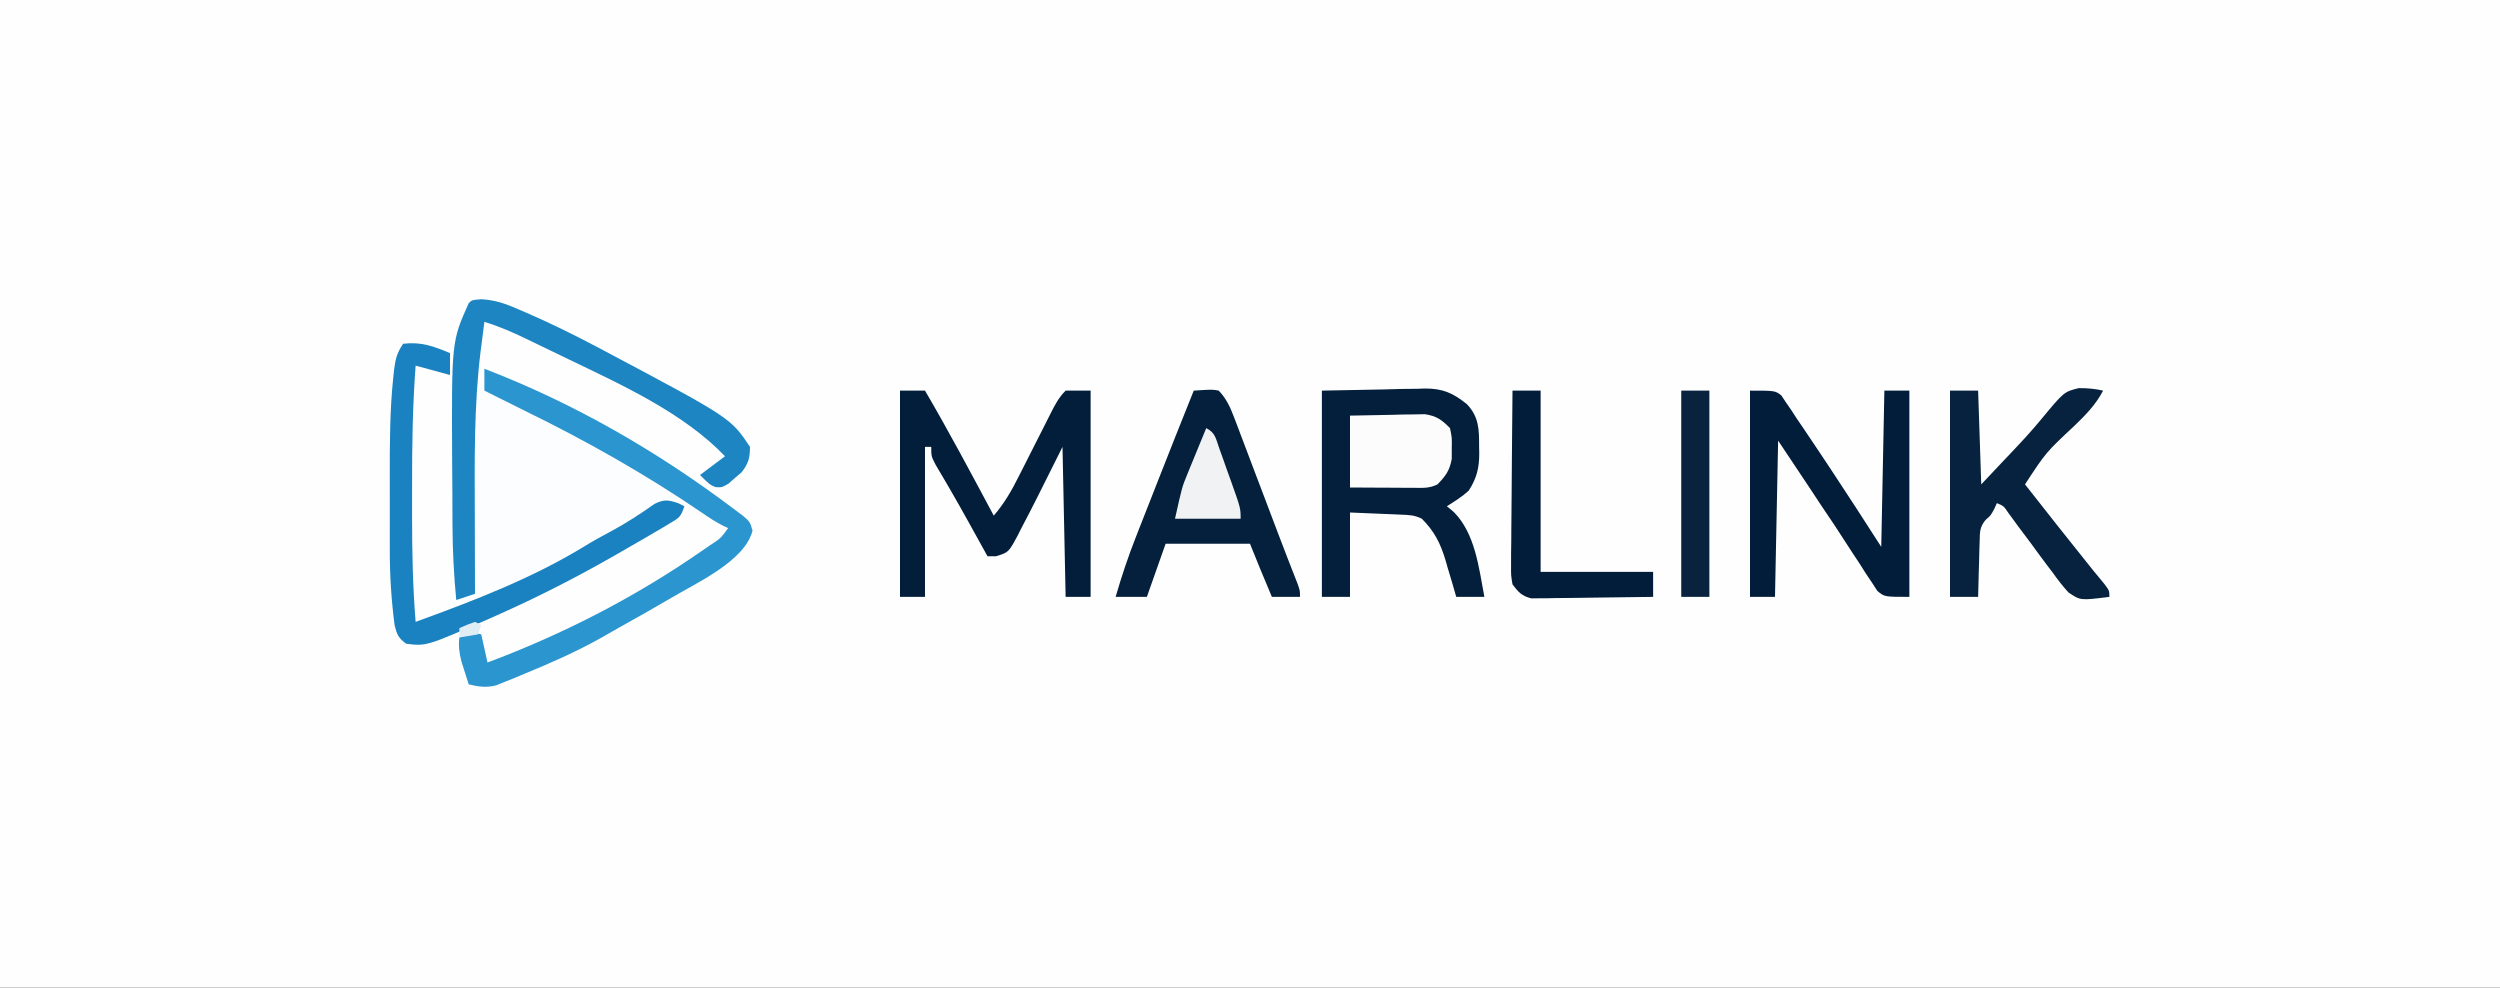 <svg height="316" width="800" xmlns="http://www.w3.org/2000/svg" version="1.1">
<rect width="100%" height="100%" fill="#333333" stroke="none"/>
<path transform="translate(0,0)" fill="#FEFEFE" d="M0 0 C264 0 528 0 800 0 C800 104.28 800 208.56 800 316 C536 316 272 316 0 316 C0 211.72 0 107.44 0 0 Z"></path>
<path transform="translate(153,121)" fill="#FBFDFE" d="M0 0 C0.062 0.928 0.062 0.928 0.125 1.875 C0.414 2.576 0.703 3.277 1 4 C3.78 5.179 3.78 5.179 7 6 C10.926 7.704 14.77 9.579 18.625 11.438 C19.729 11.97 20.834 12.502 21.971 13.05 C36.522 20.125 50.785 27.626 64 37 C62.627 39.747 60.725 39.997 57.993 41.107 C54.589 42.632 51.554 44.715 48.438 46.75 C41.172 51.388 33.773 55.262 26 59 C23.958 60.02 21.921 61.05 19.884 62.08 C17.212 63.428 14.531 64.756 11.848 66.082 C10.121 66.94 8.402 67.813 6.684 68.688 C5.716 69.162 4.747 69.636 3.75 70.125 C2.92 70.54 2.09 70.955 1.234 71.383 C-1 72 -1 72 -3.297 71.117 C-3.859 70.749 -4.421 70.38 -5 70 C-3.515 69.505 -3.515 69.505 -2 69 C-2.004 68.386 -2.009 67.773 -2.013 67.14 C-2.058 60.666 -2.088 54.192 -2.11 47.717 C-2.12 45.311 -2.133 42.905 -2.151 40.499 C-2.247 26.85 -2.114 13.505 0 0 Z"></path>
<path transform="translate(423,125)" fill="#031F3B" d="M0 0 C6.435 -0.124 12.87 -0.247 19.5 -0.375 C21.515 -0.43 23.531 -0.484 25.607 -0.541 C27.228 -0.558 28.848 -0.573 30.469 -0.586 C31.703 -0.632 31.703 -0.632 32.962 -0.679 C38.699 -0.684 41.915 0.748 46.39 4.317 C50.279 8.381 50.337 12.47 50.312 17.875 C50.329 18.57 50.345 19.265 50.361 19.98 C50.366 24.745 49.567 27.991 47 32 C44.808 34.018 42.526 35.379 40 37 C40.742 37.619 41.485 38.237 42.25 38.875 C49.11 45.832 50.255 56.825 52 66 C49.03 66 46.06 66 43 66 C42.625 64.698 42.25 63.396 41.863 62.055 C41.347 60.328 40.83 58.601 40.312 56.875 C40.068 56.019 39.824 55.163 39.572 54.281 C37.898 48.772 36.065 45.111 32 41 C29.595 39.797 27.896 39.797 25.211 39.684 C24.363 39.645 23.515 39.607 22.642 39.568 C21.564 39.525 20.486 39.482 19.375 39.438 C15.951 39.293 12.527 39.149 9 39 C9 47.91 9 56.82 9 66 C6.03 66 3.06 66 0 66 C0 44.22 0 22.44 0 0 Z"></path>
<path transform="translate(288,125)" fill="#031E3B" d="M0 0 C2.64 0 5.28 0 8 0 C15.691 13.136 22.82 26.581 30 40 C33.412 36.051 35.724 31.992 38.039 27.363 C38.406 26.643 38.773 25.922 39.151 25.179 C40.314 22.893 41.47 20.603 42.625 18.312 C43.787 16.011 44.952 13.711 46.12 11.413 C46.846 9.987 47.567 8.56 48.284 7.13 C49.663 4.415 50.832 2.168 53 0 C55.64 0 58.28 0 61 0 C61 21.78 61 43.56 61 66 C58.36 66 55.72 66 53 66 C52.67 50.16 52.34 34.32 52 18 C49.36 23.28 46.72 28.56 44 34 C42.318 37.334 40.627 40.643 38.875 43.938 C38.484 44.715 38.094 45.493 37.691 46.295 C34.749 51.772 34.749 51.772 30.695 53.004 C29.806 53.003 28.916 53.001 28 53 C27.371 51.863 26.742 50.726 26.094 49.555 C25.229 47.995 24.365 46.435 23.5 44.875 C23.051 44.063 22.602 43.252 22.139 42.416 C19.978 38.521 17.803 34.638 15.555 30.793 C15.001 29.843 15.001 29.843 14.436 28.874 C13.428 27.154 12.414 25.438 11.398 23.723 C10 21 10 21 10 18 C9.34 18 8.68 18 8 18 C8 33.84 8 49.68 8 66 C5.36 66 2.72 66 0 66 C0 44.22 0 22.44 0 0 Z"></path>
<path transform="translate(382,125)" fill="#05203C" d="M0 0 C5.957 -0.391 5.957 -0.391 8 0 C10.426 2.557 11.675 5.293 12.914 8.562 C13.43 9.91 13.43 9.91 13.956 11.286 C14.319 12.252 14.681 13.219 15.055 14.215 C15.438 15.222 15.822 16.228 16.217 17.266 C17.442 20.487 18.659 23.712 19.875 26.938 C20.686 29.074 21.497 31.21 22.309 33.346 C23.859 37.427 25.405 41.509 26.948 45.593 C28.999 51.014 31.097 56.416 33.227 61.807 C34 64 34 64 34 66 C31.03 66 28.06 66 25 66 C24.208 64.104 23.416 62.208 22.625 60.312 C22.184 59.257 21.743 58.201 21.289 57.113 C20.173 54.417 19.084 51.709 18 49 C9.09 49 0.18 49 -9 49 C-10.98 54.61 -12.96 60.22 -15 66 C-18.3 66 -21.6 66 -25 66 C-23.087 59.388 -20.949 52.98 -18.418 46.582 C-18.081 45.722 -17.745 44.861 -17.398 43.975 C-16.331 41.253 -15.259 38.533 -14.188 35.812 C-13.481 34.01 -12.774 32.207 -12.068 30.404 C-8.088 20.252 -4.066 10.118 0 0 Z"></path>
<path transform="translate(560,125)" fill="#021D3A" d="M0 0 C8 0 8 0 10 1.505 C10.477 2.221 10.954 2.938 11.445 3.676 C12.014 4.5 12.583 5.325 13.169 6.174 C13.773 7.107 14.377 8.039 15 9 C15.689 10.006 16.379 11.012 17.089 12.048 C18.991 14.833 20.865 17.632 22.724 20.446 C23.863 22.17 25.007 23.891 26.152 25.611 C31.517 33.691 36.754 41.84 42 50 C42.33 33.5 42.66 17 43 0 C45.64 0 48.28 0 51 0 C51 21.78 51 43.56 51 66 C43 66 43 66 40.75 64.079 C40.172 63.192 39.595 62.305 39 61.391 C38.017 59.926 38.017 59.926 37.014 58.432 C36.349 57.382 35.685 56.332 35 55.25 C34.298 54.19 33.596 53.129 32.873 52.037 C30.892 49.039 28.945 46.021 27 43 C25.554 40.825 24.089 38.663 22.625 36.5 C21.429 34.685 20.233 32.87 19 31 C15.7 26.05 12.4 21.1 9 16 C8.67 32.5 8.34 49 8 66 C5.36 66 2.72 66 0 66 C0 44.22 0 22.44 0 0 Z"></path>
<path transform="translate(624,125)" fill="#07223E" d="M0 0 C2.97 0 5.94 0 9 0 C9.33 9.9 9.66 19.8 10 30 C12.393 27.463 14.785 24.926 17.25 22.312 C18.042 21.48 18.834 20.648 19.65 19.791 C22.994 16.268 26.271 12.736 29.348 8.977 C36.478 0.381 36.478 0.381 41.184 -0.797 C43.928 -0.811 46.331 -0.615 49 0 C46.588 4.578 43.429 7.766 39.75 11.312 C30.703 19.764 30.703 19.764 24 30 C30.742 38.613 37.529 47.189 44.371 55.723 C44.817 56.281 45.263 56.839 45.722 57.415 C46.914 58.893 48.13 60.352 49.348 61.809 C51 64 51 64 51 66 C41.735 67.171 41.735 67.171 37.925 64.6 C36.063 62.577 34.463 60.494 32.875 58.25 C32.289 57.482 31.703 56.713 31.099 55.922 C29.365 53.638 27.68 51.324 26 49 C24.645 47.183 23.283 45.371 21.918 43.562 C20.821 42.094 19.745 40.61 18.672 39.125 C17.173 36.909 17.173 36.909 15 36 C14.732 36.598 14.464 37.196 14.188 37.812 C13 40 13 40 11.458 41.304 C9.446 43.644 9.573 45.268 9.488 48.324 C9.453 49.352 9.417 50.38 9.381 51.439 C9.347 53.047 9.347 53.047 9.312 54.688 C9.278 55.771 9.244 56.854 9.209 57.971 C9.126 60.647 9.057 63.323 9 66 C6.03 66 3.06 66 0 66 C0 44.22 0 22.44 0 0 Z"></path>
<path transform="translate(155,118)" fill="#2A95CF" d="M0 0 C28.724 11.04 55.482 26.47 80 45 C80.909 45.677 81.818 46.354 82.754 47.051 C85 49 85 49 85.812 51.812 C83.316 61.607 67.799 68.532 59.505 73.492 C54.182 76.613 48.813 79.649 43.42 82.648 C41.337 83.812 39.269 84.994 37.203 86.188 C29.357 90.59 21.253 94.142 12.938 97.562 C11.312 98.244 11.312 98.244 9.653 98.94 C8.622 99.353 7.59 99.766 6.527 100.191 C5.607 100.565 4.686 100.938 3.738 101.323 C0.506 102.122 -1.783 101.743 -5 101 C-5.509 99.44 -6.007 97.877 -6.5 96.312 C-6.778 95.442 -7.057 94.572 -7.344 93.676 C-8.014 90.941 -8.343 88.798 -8 86 C-6.515 85.01 -6.515 85.01 -5 84 C-3.68 84.33 -2.36 84.66 -1 85 C-0.34 87.97 0.32 90.94 1 94 C25.389 84.869 48.633 72.899 70 58 C70.741 57.495 71.482 56.989 72.246 56.469 C75.659 54.234 75.659 54.234 78 51 C77.428 50.728 76.855 50.457 76.265 50.177 C73.961 48.98 71.892 47.637 69.754 46.164 C51.416 33.655 32.486 22.991 12.549 13.25 C8.354 11.192 4.177 9.096 0 7 C0 4.69 0 2.38 0 0 Z"></path>
<path transform="translate(154.066,95.75)" fill="#1C85C2" d="M0 0 C4.528 0.288 7.763 1.446 11.871 3.25 C12.611 3.566 13.351 3.882 14.114 4.208 C21.882 7.574 29.449 11.298 36.934 15.25 C37.706 15.657 38.478 16.065 39.273 16.484 C79.761 37.992 79.761 37.992 85.934 47.25 C85.901 50.799 85.437 52.615 83.227 55.402 C82.532 55.991 81.837 56.581 81.121 57.188 C80.434 57.795 79.747 58.402 79.039 59.027 C76.934 60.25 76.934 60.25 74.859 60.129 C72.934 59.25 72.934 59.25 69.934 56.25 C72.574 54.27 75.214 52.29 77.934 50.25 C64.702 36.423 45.028 27.469 27.934 19.25 C27.06 18.826 26.186 18.402 25.286 17.966 C22.463 16.597 19.636 15.235 16.809 13.875 C15.919 13.446 15.03 13.016 14.114 12.574 C9.783 10.508 5.546 8.626 0.934 7.25 C0.613 9.708 0.302 12.166 -0.004 14.625 C-0.134 15.615 -0.134 15.615 -0.268 16.625 C-2.417 34.137 -2.193 51.766 -2.129 69.375 C-2.124 71.798 -2.119 74.221 -2.115 76.645 C-2.104 82.513 -2.088 88.382 -2.066 94.25 C-5.036 95.24 -5.036 95.24 -8.066 96.25 C-8.831 88.274 -9.236 80.374 -9.27 72.363 C-9.275 71.263 -9.281 70.163 -9.287 69.03 C-9.296 66.711 -9.303 64.393 -9.307 62.074 C-9.316 58.616 -9.347 55.159 -9.379 51.701 C-9.56 13.492 -9.56 13.492 -4.066 1.25 C-3.066 0.25 -3.066 0.25 0 0 Z"></path>
<path transform="translate(129,110)" fill="#1A82C0" d="M0 0 C5.748 -0.69 9.803 0.812 15 3 C15 5.31 15 7.62 15 10 C11.37 9.01 7.74 8.02 4 7 C3.04 19.785 2.844 32.521 2.87 45.339 C2.875 48.561 2.87 51.783 2.863 55.006 C2.86 66.379 3.08 77.661 4 89 C22.653 82.219 41.526 74.981 58.484 64.543 C61.128 62.921 63.825 61.457 66.562 60 C71.442 57.394 75.969 54.403 80.492 51.223 C83.531 49.741 84.837 49.965 88 51 C88.66 51.33 89.32 51.66 90 52 C88.854 55.437 88.355 55.687 85.371 57.461 C84.596 57.926 83.821 58.39 83.023 58.869 C82.17 59.366 81.317 59.863 80.438 60.375 C79.545 60.9 78.652 61.426 77.733 61.967 C74.831 63.661 71.918 65.334 69 67 C68.055 67.54 67.11 68.081 66.137 68.638 C54.595 75.186 42.869 81.153 30.75 86.562 C29.109 87.295 29.109 87.295 27.435 88.043 C7.401 96.796 7.401 96.796 1 96 C-1.469 94.24 -1.977 93.091 -2.721 90.116 C-3.788 81.899 -4.295 73.862 -4.266 65.578 C-4.268 63.741 -4.268 63.741 -4.271 61.866 C-4.273 59.295 -4.269 56.724 -4.261 54.152 C-4.25 50.273 -4.261 46.395 -4.273 42.516 C-4.28 31.767 -4.267 21.056 -3.109 10.359 C-3.032 9.638 -2.954 8.917 -2.875 8.174 C-2.44 4.75 -1.954 2.931 0 0 Z"></path>
<path transform="translate(484,125)" fill="#011D39" d="M0 0 C2.97 0 5.94 0 9 0 C9 19.14 9 38.28 9 58 C20.88 58 32.76 58 45 58 C45 60.64 45 63.28 45 66 C39.234 66.099 33.469 66.171 27.703 66.22 C25.741 66.24 23.78 66.267 21.819 66.302 C18.999 66.35 16.18 66.373 13.359 66.391 C12.045 66.422 12.045 66.422 10.704 66.453 C9.473 66.454 9.473 66.454 8.218 66.454 C7.498 66.463 6.779 66.472 6.038 66.481 C3.006 65.765 1.851 64.471 0 62 C-0.481 59.165 -0.481 59.165 -0.454 55.854 C-0.454 54.614 -0.453 53.373 -0.453 52.094 C-0.433 50.745 -0.412 49.396 -0.391 48.047 C-0.383 46.663 -0.377 45.278 -0.373 43.894 C-0.358 40.257 -0.319 36.621 -0.275 32.984 C-0.234 29.271 -0.215 25.557 -0.195 21.844 C-0.152 14.562 -0.084 7.281 0 0 Z"></path>
<path transform="translate(432,133)" fill="#FCFCFD" d="M0 0 C4.396 -0.108 8.79 -0.187 13.188 -0.25 C14.433 -0.284 15.679 -0.317 16.963 -0.352 C18.766 -0.371 18.766 -0.371 20.605 -0.391 C22.263 -0.422 22.263 -0.422 23.954 -0.454 C27.714 0.106 29.351 1.317 32 4 C32.629 7.059 32.629 7.059 32.562 10.438 C32.564 12.106 32.564 12.106 32.566 13.809 C31.896 17.587 30.649 19.272 28 22 C25.286 23.357 23.152 23.112 20.117 23.098 C18.951 23.094 17.784 23.091 16.582 23.088 C15.359 23.08 14.135 23.071 12.875 23.062 C11.644 23.058 10.413 23.053 9.145 23.049 C6.096 23.037 3.048 23.019 0 23 C0 15.41 0 7.82 0 0 Z"></path>
<path transform="translate(538,125)" fill="#09233F" d="M0 0 C2.97 0 5.94 0 9 0 C9 21.78 9 43.56 9 66 C6.03 66 3.06 66 0 66 C0 44.22 0 22.44 0 0 Z"></path>
<path transform="translate(386,137)" fill="#F1F2F3" d="M0 0 C2.939 1.47 3.069 3.404 4.164 6.461 C4.564 7.572 4.963 8.683 5.375 9.828 C5.787 10.999 6.2 12.169 6.625 13.375 C7.045 14.538 7.465 15.7 7.898 16.898 C11 25.599 11 25.599 11 29 C4.07 29 -2.86 29 -10 29 C-7.75 18.875 -7.75 18.875 -6.055 14.746 C-5.523 13.436 -5.523 13.436 -4.98 12.1 C-4.616 11.221 -4.251 10.343 -3.875 9.438 C-3.502 8.524 -3.13 7.611 -2.746 6.67 C-1.837 4.444 -0.922 2.221 0 0 Z"></path>
<path transform="translate(152,199)" fill="#E0EDF5" d="M0 0 C0.66 0.33 1.32 0.66 2 1 C1.67 1.99 1.34 2.98 1 4 C-0.98 4.33 -2.96 4.66 -5 5 C-5 4.01 -5 3.02 -5 2 C-2.625 0.938 -2.625 0.938 0 0 Z"></path>
</svg>
